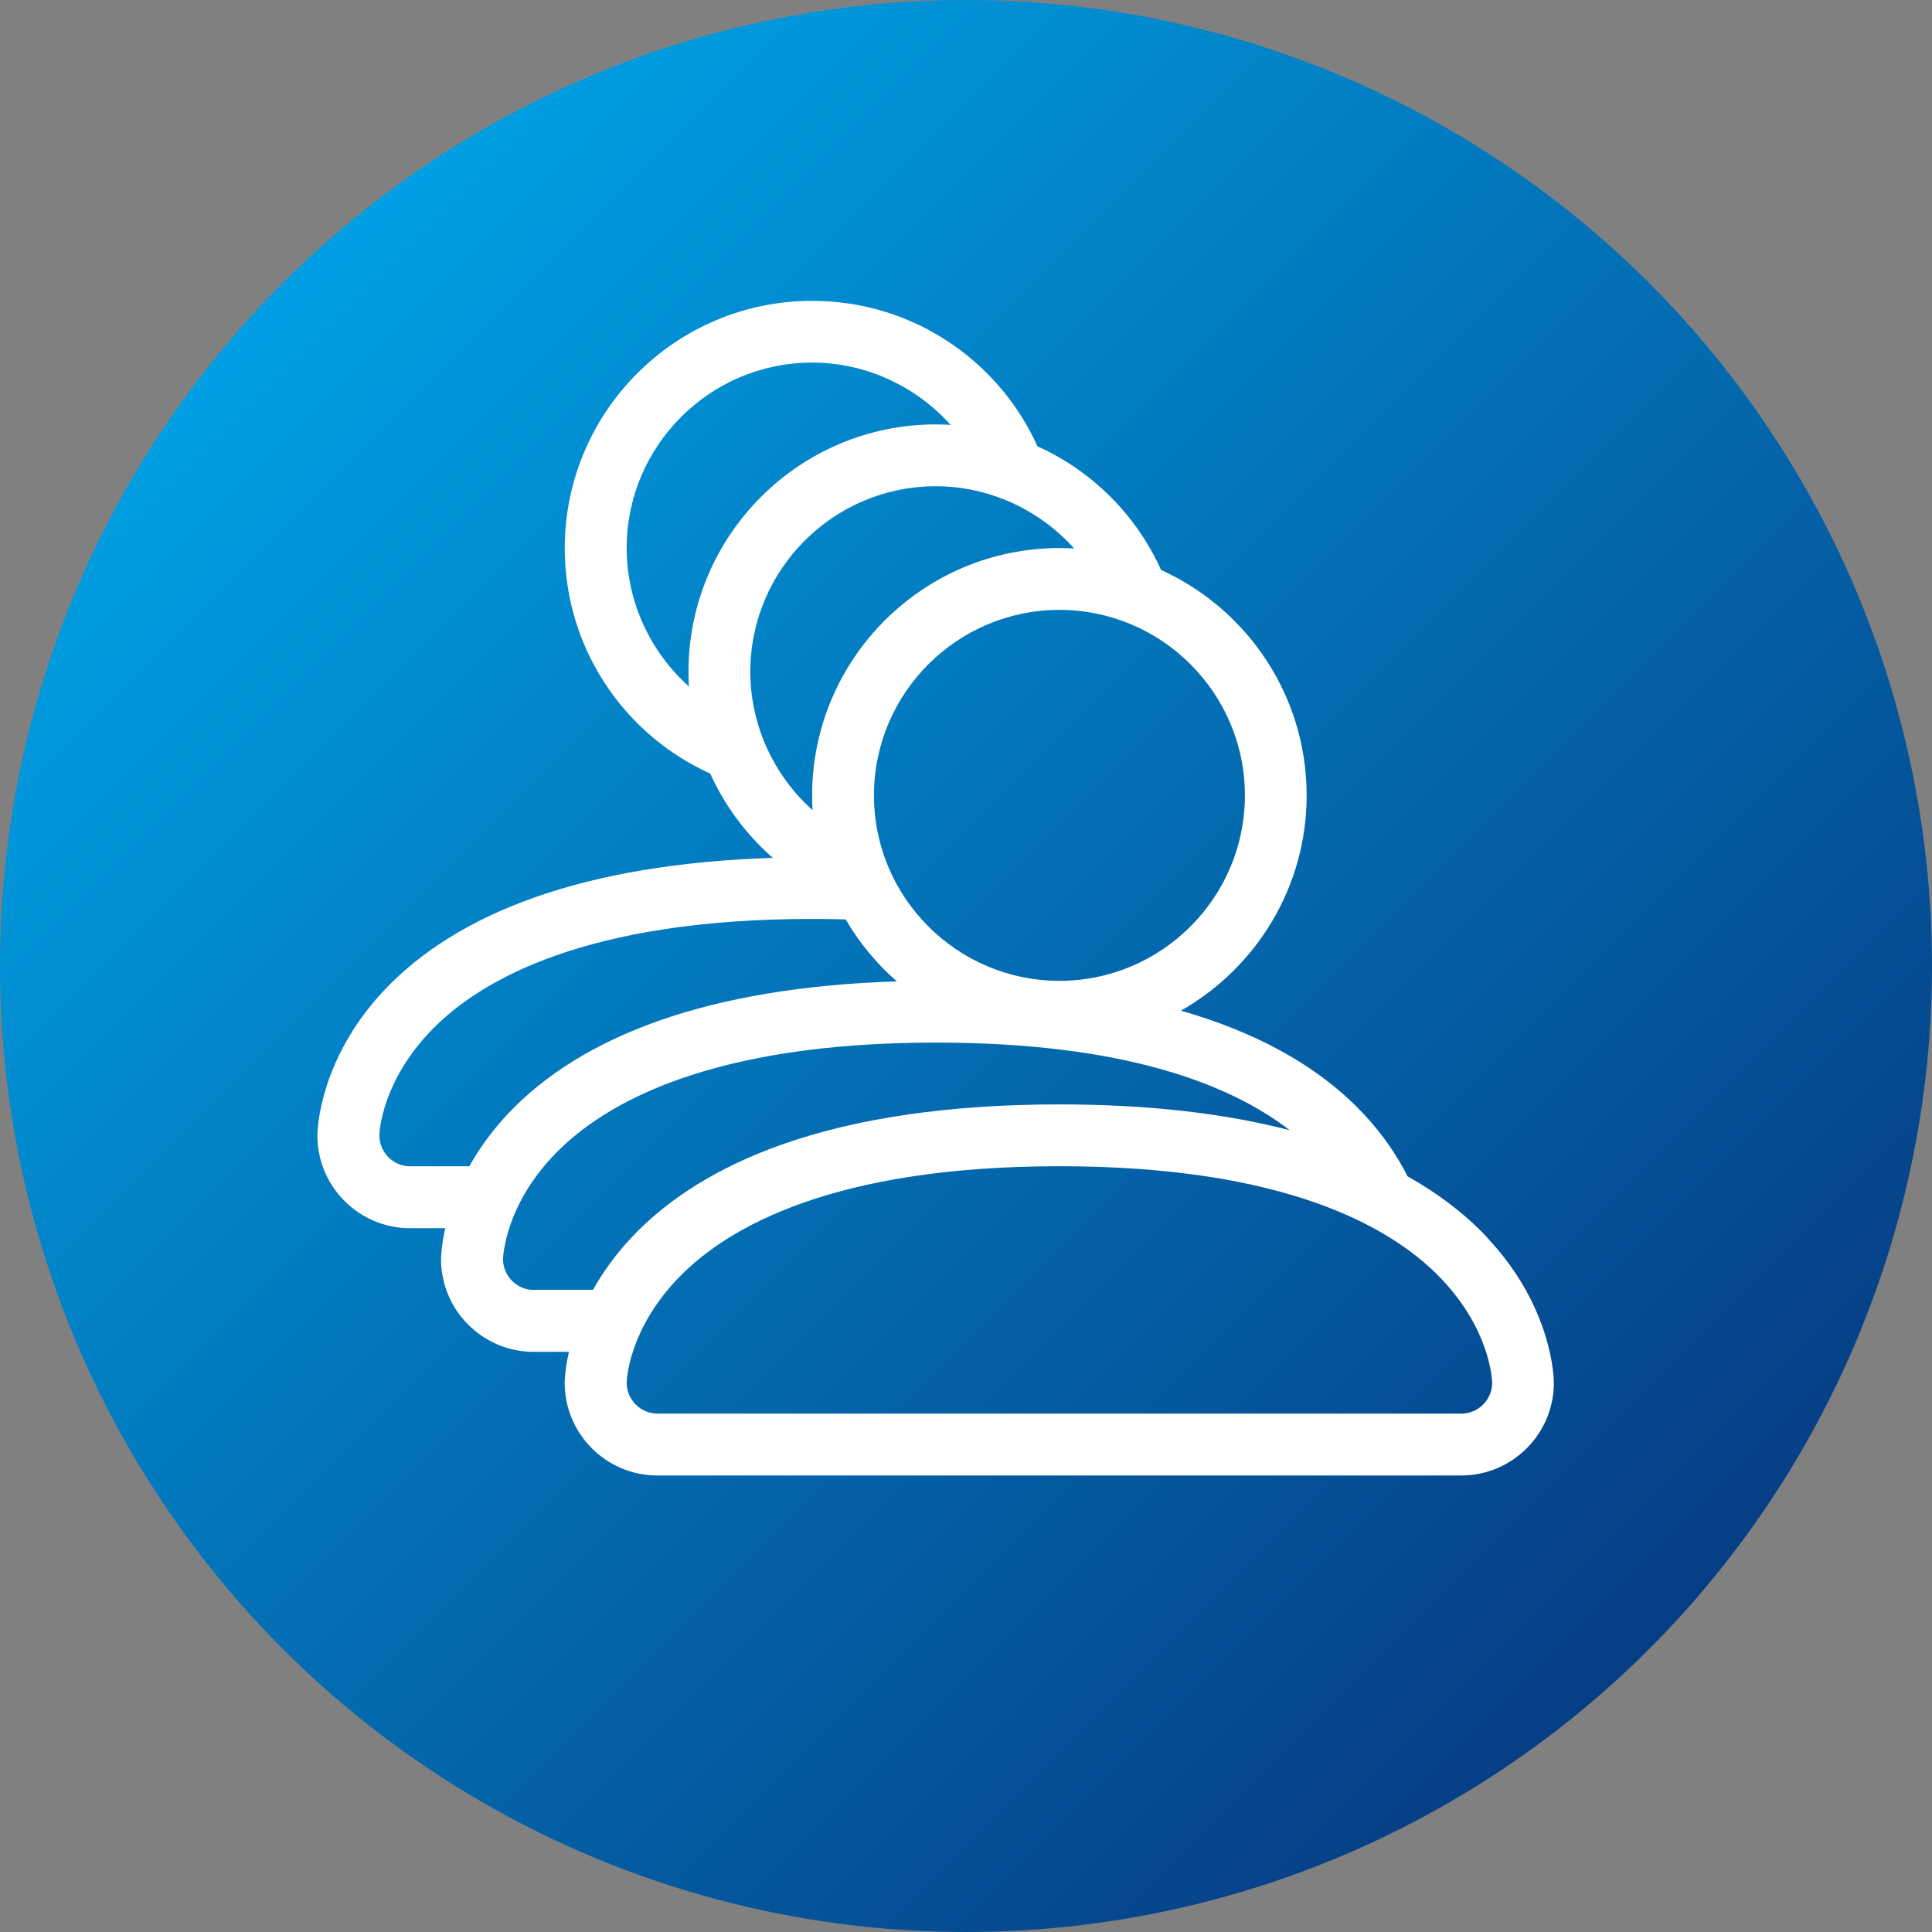 <?xml version="1.0" encoding="UTF-8"?>
<svg id="Ebene_1" data-name="Ebene 1" xmlns="http://www.w3.org/2000/svg" xmlns:xlink="http://www.w3.org/1999/xlink" viewBox="0 0 250 250">
  <rect x="0" y="0" width="250" height="250" fill="#808080" stroke="none"/>
  <defs>
    <style>
      .cls-1 {
        fill: #fff;
      }

      .cls-2 {
        fill: url(#Unbenannter_Verlauf_4);
      }
    </style>
    <linearGradient id="Unbenannter_Verlauf_4" data-name="Unbenannter Verlauf 4" x1="36.61" y1="36.61" x2="213.39" y2="213.39" gradientUnits="userSpaceOnUse">
      <stop offset="0" stop-color="#009fe3"/>
      <stop offset="1" stop-color="#063e85"/>
    </linearGradient>
  </defs>
  <circle class="cls-2" cx="125" cy="125" r="125"/>
  <path class="cls-1" d="M192.5,160.19c-2.85-3.05-6.33-5.7-10.37-7.98-2.42-4.84-7.18-11.2-16.46-16.27-3.8-2.08-8.1-3.8-12.86-5.16,9.7-5.51,16.27-15.93,16.27-27.86,0-12.95-7.73-24.13-18.83-29.16-2.38-5.27-6.11-9.77-10.88-13.1-1.62-1.13-3.34-2.1-5.12-2.91-2.38-5.25-6.11-9.76-10.88-13.09-5.38-3.75-11.7-5.73-18.29-5.73-17.65,0-32,14.35-32,32,0,6.59,1.98,12.91,5.73,18.29,3.33,4.77,7.84,8.5,13.09,10.88,.81,1.78,1.78,3.49,2.91,5.12,1.51,2.15,3.25,4.09,5.19,5.79-11.98,.38-22.38,2.11-30.95,5.16-8.07,2.87-14.59,6.91-19.39,12.03-8.49,9.05-8.59,18.34-8.59,18.73,0,6.62,5.38,12,12,12h4.55c-.53,2.33-.55,3.85-.55,4,0,6.62,5.38,12,12,12h4.55c-.53,2.33-.55,3.85-.55,4,0,6.62,5.38,12,12,12h104c6.62,0,12-5.38,12-12,0-.39-.09-9.69-8.59-18.73h0Zm-31.41-57.27c0,13.23-10.77,24-24,24s-24-10.77-24-24,10.77-24,24-24,24,10.77,24,24Zm-80-32c0-13.23,10.77-24,24-24,6.93,0,13.43,3.05,17.92,8.06-.64-.04-1.27-.06-1.92-.06-17.65,0-32,14.35-32,32,0,.64,.02,1.28,.06,1.92-5.01-4.49-8.06-10.99-8.06-17.92Zm16,16c0-13.23,10.77-24,24-24,6.92,0,13.42,3.05,17.91,8.05-.63-.04-1.27-.05-1.91-.05-17.65,0-32,14.35-32,32,0,.64,.02,1.28,.05,1.91-5.01-4.49-8.05-10.99-8.05-17.91Zm-44,64c-2.2,0-3.98-1.78-4-3.98,0-.44,.3-7.03,6.84-13.73,6.38-6.52,20.08-14.3,49.16-14.3,1.46,0,2.91,.02,4.34,.06,1.76,3.02,4,5.73,6.62,8.02-11.99,.38-22.39,2.11-30.98,5.16-8.07,2.87-14.59,6.91-19.39,12.03-2.14,2.28-3.73,4.58-4.95,6.73h-7.64Zm16,16c-2.2,0-3.98-1.78-4-3.98,.02-.45,.3-7.04,6.84-13.73,6.38-6.52,20.08-14.3,49.16-14.3,24.28,0,38.02,5.34,45.8,11.34-8.53-2.22-18.52-3.34-29.8-3.34-14.14,0-26.27,1.76-36.02,5.23-8.07,2.87-14.59,6.91-19.39,12.03-2.14,2.28-3.73,4.58-4.95,6.73h-7.64Zm120,16H85.09c-2.2,0-3.98-1.78-4-3.98,0-.44,.3-7.03,6.84-13.73,6.38-6.52,20.08-14.3,49.16-14.3s42.78,7.77,49.16,14.3c6.55,6.7,6.83,13.29,6.84,13.73-.02,2.2-1.8,3.98-4,3.98Z"/>
</svg>